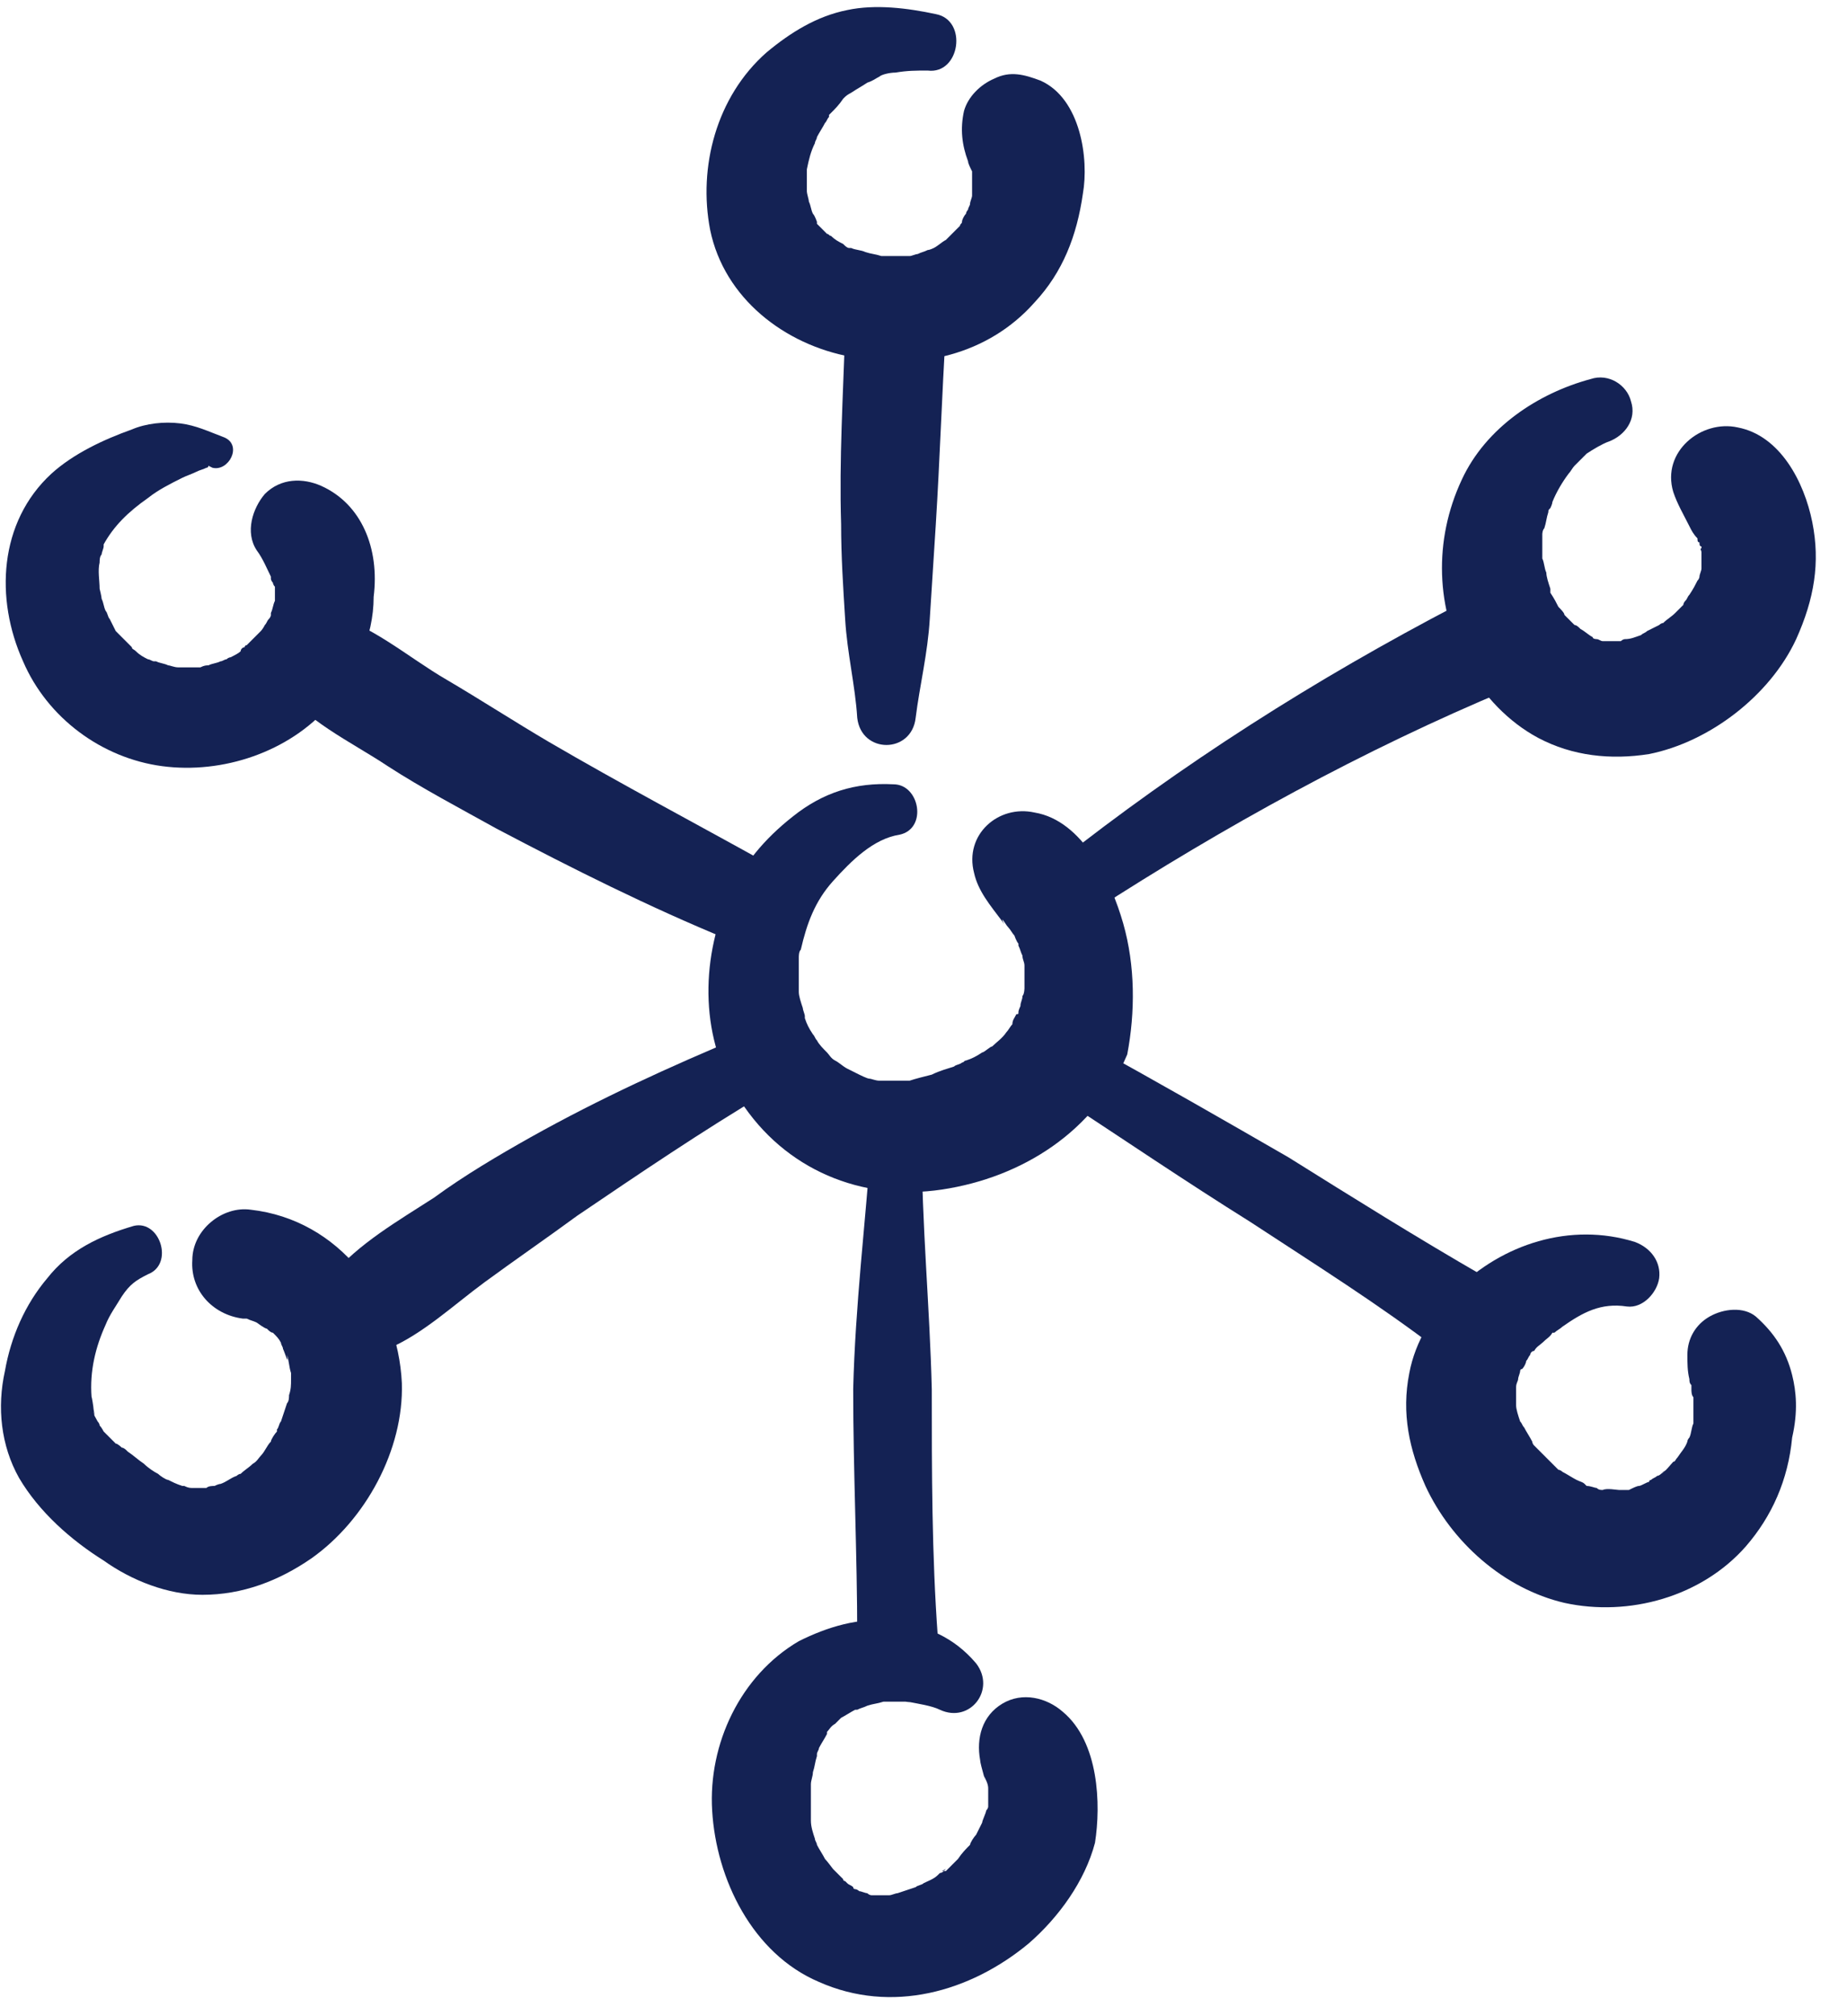 <svg width="33" height="36" viewBox="0 0 33 36" fill="none" xmlns="http://www.w3.org/2000/svg">
<path d="M20.068 16.488C19.852 15.732 19.348 14.652 18.484 14.508C17.836 14.364 17.224 14.904 17.404 15.588C17.476 15.912 17.692 16.164 17.908 16.452C17.98 16.56 17.908 16.452 17.908 16.416C17.944 16.452 17.98 16.524 18.016 16.56C18.052 16.596 18.088 16.668 18.124 16.704C18.124 16.704 18.16 16.812 18.196 16.848C18.196 16.884 18.196 16.884 18.196 16.884C18.232 16.956 18.232 16.992 18.268 17.064C18.268 17.136 18.304 17.172 18.304 17.244C18.304 17.208 18.304 17.064 18.304 17.244C18.304 17.352 18.304 17.46 18.304 17.568C18.304 17.604 18.304 17.604 18.304 17.64C18.304 17.64 18.304 17.748 18.268 17.784C18.268 17.856 18.232 17.892 18.232 17.964C18.232 17.964 18.196 18.036 18.196 18.072C18.196 18.108 18.196 18.108 18.16 18.108C18.124 18.18 18.088 18.216 18.088 18.288C18.052 18.324 18.016 18.396 17.98 18.432C17.908 18.54 17.8 18.612 17.728 18.684C17.692 18.684 17.584 18.792 17.548 18.792C17.44 18.864 17.368 18.9 17.26 18.936C17.224 18.936 17.224 18.972 17.188 18.972C17.152 19.008 17.08 19.008 17.044 19.044C16.936 19.08 16.792 19.116 16.648 19.188C16.504 19.224 16.36 19.26 16.252 19.296C16.252 19.296 16.18 19.296 16.144 19.296C16.108 19.296 16.072 19.296 16.036 19.296C15.928 19.296 15.856 19.296 15.748 19.296C15.82 19.296 15.748 19.296 15.712 19.296H15.676H15.712C15.64 19.296 15.568 19.26 15.532 19.26C15.496 19.26 15.352 19.188 15.352 19.188C15.28 19.152 15.208 19.116 15.136 19.08C15.064 19.044 14.992 18.972 14.92 18.936C14.848 18.9 14.812 18.828 14.776 18.792C14.704 18.72 14.632 18.648 14.596 18.576C14.56 18.54 14.56 18.504 14.524 18.468C14.452 18.36 14.416 18.288 14.38 18.18V18.144C14.38 18.108 14.344 18.036 14.344 18C14.308 17.892 14.272 17.784 14.272 17.712C14.272 17.712 14.272 17.712 14.272 17.676C14.272 17.604 14.272 17.568 14.272 17.496C14.272 17.388 14.272 17.28 14.272 17.172V17.1C14.272 17.064 14.272 16.992 14.308 16.956C14.416 16.488 14.56 16.092 14.884 15.732C15.208 15.372 15.604 14.976 16.072 14.904C16.576 14.796 16.432 14.004 15.964 14.004C15.28 13.968 14.704 14.148 14.164 14.58C13.66 14.976 13.264 15.444 13.012 16.02C12.508 17.172 12.508 18.576 13.228 19.656C14.02 20.88 15.388 21.456 16.828 21.24C18.268 21.024 19.564 20.196 20.14 18.828C20.284 18.072 20.284 17.244 20.068 16.488Z" fill="#142254"/>
<path d="M13.264 18.504C11.968 19.044 10.708 19.62 9.484 20.304C8.908 20.628 8.296 20.988 7.756 21.384C7.144 21.78 6.388 22.212 5.92 22.788C5.488 23.4 6.208 24.372 6.928 24.084C7.54 23.832 8.116 23.292 8.656 22.896C9.196 22.5 9.772 22.104 10.312 21.708C11.428 20.952 12.544 20.196 13.696 19.512C14.2 19.224 13.84 18.288 13.264 18.504Z" fill="#142254"/>
<path d="M4.48 21.6C3.976 21.528 3.436 21.96 3.436 22.5C3.4 23.04 3.796 23.472 4.336 23.544C4.372 23.544 4.408 23.544 4.408 23.544C4.48 23.58 4.516 23.58 4.588 23.616C4.588 23.616 4.732 23.724 4.768 23.724C4.804 23.76 4.84 23.796 4.876 23.796C4.948 23.868 4.984 23.904 5.02 23.976C5.02 24.012 5.056 24.048 5.056 24.084C5.092 24.156 5.164 24.408 5.128 24.192C5.164 24.3 5.164 24.408 5.2 24.516C5.2 24.552 5.2 24.588 5.2 24.624C5.2 24.732 5.2 24.804 5.164 24.912C5.164 24.948 5.164 25.02 5.128 25.056C5.092 25.164 5.056 25.272 5.02 25.38C4.984 25.416 4.984 25.488 4.948 25.524C4.948 25.524 4.948 25.524 4.948 25.56C4.912 25.596 4.84 25.704 4.84 25.74C4.768 25.812 4.732 25.92 4.66 25.992C4.624 26.028 4.588 26.1 4.516 26.136C4.444 26.208 4.372 26.244 4.3 26.316C4.264 26.316 4.228 26.352 4.228 26.352C4.12 26.388 4.048 26.46 3.94 26.496C3.904 26.496 3.832 26.532 3.832 26.532C3.796 26.532 3.724 26.532 3.688 26.568C3.688 26.568 3.688 26.568 3.652 26.568C3.616 26.568 3.472 26.568 3.436 26.568C3.4 26.568 3.364 26.568 3.292 26.532H3.256C3.148 26.496 3.076 26.46 3.004 26.424C2.968 26.424 2.86 26.352 2.824 26.316C2.752 26.28 2.644 26.208 2.572 26.136C2.464 26.064 2.392 25.992 2.284 25.92C2.248 25.884 2.212 25.848 2.176 25.848C2.176 25.848 2.104 25.776 2.068 25.776C1.996 25.704 1.924 25.632 1.852 25.56C1.852 25.56 1.816 25.488 1.78 25.452C1.78 25.416 1.744 25.38 1.744 25.38C1.708 25.308 1.672 25.272 1.672 25.2C1.672 25.236 1.708 25.344 1.672 25.164C1.672 25.128 1.636 24.912 1.636 24.948C1.6 24.48 1.708 24.048 1.888 23.652C1.96 23.472 2.068 23.328 2.176 23.148C2.32 22.932 2.428 22.86 2.644 22.752C3.112 22.572 2.86 21.78 2.392 21.888C1.78 22.068 1.24 22.32 0.844 22.824C0.448 23.292 0.196 23.868 0.088 24.48C-0.056 25.128 0.016 25.812 0.34 26.388C0.7 27 1.276 27.504 1.852 27.864C2.356 28.224 3.004 28.476 3.616 28.476C4.336 28.476 4.984 28.224 5.56 27.828C6.532 27.144 7.216 25.884 7.18 24.696C7.108 23.184 6.064 21.78 4.48 21.6Z" fill="#142254"/>
<path d="M5.74 8.676C5.416 8.532 5.02 8.532 4.732 8.82C4.516 9.072 4.372 9.504 4.588 9.828C4.696 9.972 4.768 10.152 4.84 10.296C4.84 10.296 4.84 10.296 4.84 10.332C4.84 10.332 4.84 10.368 4.876 10.404C4.876 10.404 4.876 10.44 4.912 10.476C4.912 10.512 4.912 10.512 4.912 10.548C4.912 10.584 4.912 10.692 4.912 10.728C4.876 10.8 4.876 10.872 4.84 10.944C4.84 10.944 4.84 10.944 4.84 10.98C4.84 11.016 4.804 11.052 4.804 11.052C4.768 11.088 4.768 11.124 4.732 11.16C4.732 11.16 4.696 11.232 4.66 11.268L4.624 11.304C4.588 11.34 4.552 11.376 4.516 11.412C4.48 11.448 4.444 11.484 4.408 11.52C4.408 11.52 4.372 11.52 4.372 11.556C4.336 11.556 4.3 11.592 4.3 11.628C4.264 11.664 4.192 11.7 4.12 11.736C4.12 11.736 4.084 11.736 4.048 11.772C4.012 11.772 3.976 11.808 3.94 11.808C3.868 11.844 3.796 11.844 3.724 11.88C3.688 11.88 3.652 11.88 3.58 11.916C3.544 11.916 3.544 11.916 3.508 11.916C3.436 11.916 3.364 11.916 3.328 11.916C3.292 11.916 3.256 11.916 3.184 11.916C3.112 11.916 3.04 11.88 3.004 11.88C2.932 11.844 2.86 11.844 2.788 11.808H2.752C2.716 11.808 2.68 11.772 2.644 11.772C2.572 11.736 2.5 11.7 2.428 11.628C2.392 11.592 2.356 11.592 2.356 11.556C2.284 11.484 2.248 11.448 2.176 11.376C2.14 11.34 2.14 11.34 2.104 11.304C2.248 11.448 2.104 11.304 2.068 11.268C2.032 11.196 1.996 11.124 1.96 11.052C1.924 11.016 1.924 10.944 1.888 10.908C1.852 10.836 1.852 10.764 1.816 10.692C1.816 10.656 1.78 10.512 1.78 10.512C1.78 10.368 1.744 10.188 1.78 10.044C1.78 10.008 1.78 9.936 1.816 9.9C1.816 9.864 1.852 9.792 1.852 9.756V9.72C2.032 9.396 2.284 9.144 2.644 8.892C2.824 8.748 3.04 8.64 3.256 8.532C3.328 8.496 3.436 8.46 3.508 8.424C3.58 8.388 3.616 8.388 3.688 8.352C3.724 8.352 3.724 8.316 3.724 8.316C3.724 8.316 3.724 8.316 3.796 8.352C4.084 8.424 4.336 7.956 4.012 7.812C3.724 7.704 3.508 7.596 3.22 7.56C2.932 7.524 2.608 7.56 2.356 7.668C1.852 7.848 1.312 8.1 0.916 8.46C-0.02 9.324 -0.092 10.692 0.412 11.808C0.844 12.816 1.816 13.536 2.896 13.68C3.976 13.824 5.164 13.428 5.884 12.6C6.352 12.06 6.676 11.376 6.676 10.656C6.784 9.792 6.46 9 5.74 8.676Z" fill="#142254"/>
<path d="M13.696 15.408C12.4 14.688 11.104 14.004 9.808 13.248C9.196 12.888 8.584 12.492 7.972 12.132C7.288 11.736 6.604 11.124 5.812 10.944C5.2 10.836 4.66 11.7 4.984 12.204C5.416 12.852 6.28 13.248 6.928 13.68C7.54 14.076 8.224 14.436 8.872 14.796C10.24 15.516 11.608 16.2 13.012 16.776C13.84 17.064 14.452 15.804 13.696 15.408Z" fill="#142254"/>
<path d="M18.592 1.44C18.304 1.332 18.052 1.26 17.764 1.404C17.512 1.512 17.296 1.728 17.224 1.98C17.152 2.304 17.188 2.592 17.296 2.88C17.296 2.916 17.332 2.988 17.368 3.06V3.096C17.368 3.168 17.368 3.24 17.368 3.276C17.368 3.348 17.368 3.384 17.368 3.456V3.492C17.368 3.528 17.332 3.6 17.332 3.636C17.332 3.672 17.296 3.708 17.296 3.744C17.296 3.744 17.26 3.78 17.26 3.816C17.224 3.852 17.188 3.924 17.188 3.96C17.188 3.996 17.152 3.996 17.152 4.032C17.08 4.104 17.044 4.14 16.972 4.212C16.972 4.212 16.936 4.248 16.9 4.284C16.828 4.32 16.756 4.392 16.684 4.428C16.684 4.428 16.612 4.464 16.576 4.464C16.504 4.5 16.468 4.5 16.396 4.536C16.36 4.536 16.288 4.572 16.252 4.572C16.216 4.572 16.216 4.572 16.18 4.572C16.108 4.572 16 4.572 15.928 4.572C15.892 4.572 15.82 4.572 15.784 4.572C15.784 4.572 15.784 4.572 15.748 4.572C15.64 4.536 15.568 4.536 15.46 4.5C15.388 4.464 15.28 4.464 15.208 4.428H15.172C15.136 4.428 15.1 4.392 15.064 4.356C14.992 4.32 14.92 4.284 14.848 4.212C14.812 4.212 14.812 4.176 14.776 4.176C14.776 4.176 14.776 4.176 14.74 4.14C14.704 4.104 14.632 4.032 14.596 3.996V3.96C14.596 3.96 14.56 3.852 14.524 3.816C14.488 3.744 14.488 3.672 14.452 3.6C14.452 3.564 14.416 3.456 14.416 3.42C14.416 3.348 14.416 3.276 14.416 3.204C14.416 3.168 14.416 3.024 14.416 3.024C14.452 2.844 14.488 2.7 14.56 2.556C14.56 2.52 14.596 2.484 14.596 2.448C14.632 2.376 14.704 2.268 14.74 2.196C14.776 2.16 14.776 2.124 14.812 2.088C14.812 2.088 14.812 2.088 14.812 2.052C14.812 2.052 14.812 2.052 14.848 2.016C14.92 1.944 14.992 1.872 15.064 1.764L15.1 1.728C15.136 1.692 15.208 1.656 15.208 1.656C15.316 1.584 15.388 1.548 15.496 1.476C15.604 1.44 15.64 1.404 15.712 1.368C15.748 1.332 15.892 1.296 16 1.296C16.216 1.26 16.36 1.26 16.576 1.26C17.152 1.332 17.296 0.36 16.72 0.252C16.216 0.144 15.64 0.072 15.136 0.18C14.596 0.288 14.128 0.576 13.696 0.936C12.796 1.728 12.472 2.988 12.688 4.104C12.94 5.328 14.02 6.156 15.208 6.372C16.396 6.624 17.656 6.336 18.484 5.4C18.988 4.86 19.24 4.212 19.348 3.456C19.456 2.844 19.312 1.764 18.592 1.44Z" fill="#142254"/>
<path d="M16 5.004C15.496 5.004 15.136 5.4 15.1 5.904C15.064 7.056 14.992 8.208 15.028 9.36C15.028 9.936 15.064 10.476 15.1 11.052C15.136 11.664 15.28 12.24 15.316 12.816C15.388 13.464 16.288 13.464 16.36 12.816C16.432 12.24 16.576 11.664 16.612 11.052C16.648 10.476 16.684 9.936 16.72 9.36C16.792 8.208 16.828 7.056 16.9 5.904C16.9 5.4 16.468 5.004 16 5.004Z" fill="#142254"/>
<path d="M27.232 11.124C26.98 10.692 26.44 10.584 26.044 10.8C23.488 12.132 21.112 13.644 18.88 15.408C18.412 15.804 19.024 16.596 19.528 16.272C21.868 14.76 24.352 13.392 26.944 12.312C27.34 12.168 27.448 11.52 27.232 11.124Z" fill="#142254"/>
<path d="M32.38 9.324C32.236 8.604 31.804 7.776 31.048 7.632C30.4 7.488 29.68 8.064 29.896 8.784C29.968 9 30.076 9.18 30.184 9.396C30.22 9.468 30.256 9.54 30.328 9.612C30.328 9.648 30.328 9.684 30.364 9.684C30.364 9.72 30.364 9.756 30.4 9.756V9.72V9.756C30.4 9.756 30.4 9.756 30.4 9.792C30.4 9.828 30.4 9.864 30.4 9.864C30.4 9.9 30.4 9.936 30.4 9.972C30.4 10.008 30.4 10.08 30.4 10.116C30.4 10.152 30.4 10.152 30.4 10.152C30.4 10.188 30.364 10.26 30.364 10.296C30.364 10.296 30.364 10.332 30.328 10.368C30.292 10.44 30.256 10.512 30.184 10.62C30.148 10.656 30.148 10.692 30.112 10.728C30.076 10.764 30.076 10.8 30.076 10.8C30.004 10.872 29.968 10.908 29.932 10.944C29.86 11.016 29.788 11.052 29.716 11.124C29.68 11.124 29.644 11.16 29.644 11.16C29.572 11.196 29.5 11.232 29.428 11.268C29.392 11.304 29.356 11.304 29.32 11.34C29.212 11.376 29.14 11.412 29.032 11.412C29.032 11.412 28.996 11.412 28.96 11.448C28.852 11.448 28.78 11.448 28.672 11.448H28.636C28.6 11.448 28.564 11.412 28.528 11.412C28.528 11.412 28.456 11.412 28.456 11.376C28.384 11.34 28.312 11.268 28.24 11.232C28.204 11.196 28.168 11.16 28.132 11.16C28.06 11.088 28.024 11.052 27.952 10.98C27.952 10.944 27.88 10.872 27.844 10.836C27.808 10.764 27.772 10.692 27.7 10.584C27.7 10.584 27.7 10.584 27.7 10.548V10.512C27.664 10.404 27.628 10.296 27.628 10.224C27.592 10.152 27.592 10.044 27.556 9.972C27.556 9.936 27.556 9.9 27.556 9.864C27.556 9.756 27.556 9.684 27.556 9.576V9.54C27.556 9.54 27.556 9.468 27.592 9.432C27.628 9.324 27.628 9.252 27.664 9.144C27.664 9.108 27.664 9.108 27.7 9.072C27.7 9.072 27.736 9 27.736 8.964C27.808 8.784 27.916 8.604 28.024 8.46C28.06 8.388 28.024 8.46 28.024 8.46C28.06 8.424 28.096 8.352 28.132 8.316C28.204 8.244 28.276 8.172 28.348 8.1C28.456 8.028 28.636 7.92 28.744 7.884C29.032 7.776 29.248 7.488 29.14 7.164C29.068 6.876 28.744 6.66 28.42 6.768C27.484 7.02 26.548 7.632 26.116 8.568C25.612 9.648 25.648 10.872 26.224 11.916C26.512 12.42 26.944 12.888 27.484 13.176C28.096 13.5 28.78 13.572 29.464 13.464C30.544 13.248 31.624 12.42 32.092 11.412C32.416 10.692 32.524 10.044 32.38 9.324Z" fill="#142254"/>
<path d="M30.4 9.792C30.4 9.792 30.364 9.792 30.4 9.792C30.4 9.828 30.4 9.864 30.4 9.864C30.4 9.828 30.364 9.792 30.4 9.792Z" fill="#142254"/>
<path d="M26.512 22.788C25.324 22.104 24.172 21.384 23.02 20.664C21.832 19.98 20.644 19.296 19.456 18.648C18.844 18.324 18.34 19.188 18.916 19.584C20.068 20.34 21.184 21.096 22.336 21.816C23.488 22.572 24.64 23.292 25.72 24.12C26.08 24.372 26.62 24.192 26.8 23.832C27.016 23.508 26.872 23.004 26.512 22.788Z" fill="#142254"/>
<path d="M32.02 24.552C31.912 24.12 31.696 23.796 31.372 23.508C31.156 23.328 30.796 23.364 30.544 23.508C30.292 23.652 30.148 23.904 30.148 24.192C30.148 24.336 30.148 24.48 30.184 24.624C30.184 24.66 30.184 24.696 30.22 24.732V24.768C30.22 24.624 30.22 24.66 30.22 24.804C30.22 24.84 30.22 24.912 30.256 24.948V24.984C30.256 25.092 30.256 25.2 30.256 25.272V25.308C30.256 25.344 30.256 25.38 30.256 25.416C30.22 25.488 30.22 25.596 30.184 25.668C30.184 25.668 30.148 25.704 30.148 25.74C30.112 25.848 30.04 25.92 29.968 26.028C29.932 26.064 29.932 26.1 29.896 26.1C29.86 26.136 29.752 26.28 29.68 26.316C29.68 26.316 29.824 26.208 29.716 26.28C29.68 26.316 29.644 26.352 29.608 26.352C29.572 26.388 29.536 26.388 29.5 26.424C29.5 26.424 29.464 26.424 29.464 26.46C29.428 26.46 29.32 26.532 29.284 26.532C29.248 26.532 29.176 26.568 29.104 26.604C29.104 26.604 29.068 26.604 29.032 26.604C28.996 26.604 28.96 26.604 28.924 26.604C28.888 26.604 28.708 26.568 28.636 26.604C28.6 26.604 28.564 26.604 28.528 26.568C28.492 26.568 28.42 26.532 28.348 26.532C28.348 26.532 28.348 26.532 28.312 26.496C28.276 26.46 28.24 26.46 28.168 26.424C28.096 26.388 27.988 26.316 27.916 26.28C27.916 26.28 27.88 26.244 27.844 26.244C27.772 26.172 27.736 26.136 27.664 26.064C27.592 25.992 27.52 25.92 27.448 25.848C27.448 25.848 27.448 25.848 27.412 25.812C27.376 25.776 27.376 25.74 27.376 25.74C27.34 25.668 27.268 25.56 27.232 25.488C27.196 25.452 27.196 25.416 27.16 25.38C27.124 25.272 27.088 25.164 27.088 25.092V25.056C27.088 25.02 27.088 24.948 27.088 24.912C27.088 24.876 27.088 24.84 27.088 24.804C27.088 24.768 27.088 24.768 27.088 24.768C27.088 24.696 27.124 24.66 27.124 24.624C27.124 24.588 27.16 24.516 27.16 24.48C27.16 24.48 27.16 24.444 27.196 24.444C27.232 24.408 27.268 24.336 27.268 24.3C27.304 24.264 27.304 24.228 27.34 24.192C27.34 24.156 27.376 24.12 27.412 24.12C27.448 24.048 27.52 24.012 27.556 23.976C27.628 23.904 27.7 23.868 27.736 23.796C27.736 23.796 27.736 23.796 27.772 23.796C27.808 23.76 27.88 23.724 27.916 23.688C28.276 23.436 28.6 23.256 29.068 23.328C29.356 23.364 29.608 23.076 29.644 22.824C29.68 22.536 29.5 22.284 29.212 22.176C28.06 21.816 26.836 22.212 26.008 23.04C25.612 23.436 25.288 23.94 25.18 24.516C25.036 25.236 25.18 25.884 25.468 26.532C25.936 27.54 26.872 28.368 27.952 28.62C29.104 28.872 30.4 28.512 31.192 27.612C31.66 27.072 31.948 26.424 32.02 25.668C32.128 25.2 32.092 24.84 32.02 24.552Z" fill="#142254"/>
<path d="M16.648 24.804C16.612 23.328 16.468 21.852 16.468 20.376C16.468 19.764 15.604 19.8 15.568 20.376C15.46 21.852 15.28 23.328 15.244 24.804C15.244 26.28 15.316 27.756 15.316 29.232C15.316 29.448 15.46 29.736 15.676 29.844C15.964 29.952 16.144 29.988 16.396 29.844C16.612 29.736 16.756 29.448 16.756 29.232C16.648 27.756 16.648 26.28 16.648 24.804Z" fill="#142254"/>
<path d="M16.9 33.372C16.828 33.408 16.828 33.408 16.828 33.408C16.864 33.408 16.864 33.408 16.9 33.372Z" fill="#142254"/>
<path d="M18.988 30.564C18.7 30.312 18.268 30.204 17.908 30.42C17.548 30.636 17.44 31.032 17.512 31.428C17.512 31.5 17.656 31.968 17.584 31.716C17.62 31.788 17.656 31.86 17.656 31.932V31.968C17.656 32.004 17.656 32.076 17.656 32.112C17.656 32.148 17.656 32.22 17.656 32.256C17.656 32.292 17.62 32.328 17.62 32.328C17.62 32.364 17.548 32.508 17.548 32.544C17.512 32.616 17.476 32.688 17.44 32.76C17.404 32.796 17.332 32.904 17.332 32.94C17.26 33.012 17.188 33.084 17.116 33.192C17.044 33.264 16.972 33.336 16.9 33.408C16.9 33.408 16.9 33.408 16.864 33.408C16.864 33.408 16.828 33.444 16.792 33.444L16.756 33.48C16.684 33.552 16.576 33.588 16.504 33.624C16.468 33.66 16.396 33.66 16.36 33.696C16.252 33.732 16.144 33.768 16.036 33.804C16 33.804 15.928 33.84 15.892 33.84C15.856 33.84 15.856 33.84 15.856 33.84C15.784 33.84 15.676 33.84 15.64 33.84C15.64 33.84 15.604 33.84 15.568 33.84C15.568 33.84 15.532 33.84 15.496 33.804C15.46 33.804 15.388 33.768 15.352 33.768C15.352 33.768 15.316 33.732 15.28 33.732C15.28 33.732 15.244 33.732 15.244 33.696C15.208 33.66 15.172 33.66 15.136 33.624L15.1 33.588C15.064 33.588 15.064 33.552 15.064 33.552C14.992 33.48 14.956 33.444 14.884 33.372C14.884 33.372 14.776 33.228 14.74 33.192C14.704 33.12 14.632 33.012 14.596 32.94C14.596 32.904 14.56 32.868 14.56 32.832C14.524 32.724 14.488 32.616 14.488 32.508C14.488 32.472 14.488 32.436 14.488 32.436V32.4C14.488 32.292 14.488 32.22 14.488 32.112C14.488 32.04 14.488 31.932 14.488 31.86C14.488 31.788 14.524 31.716 14.524 31.644C14.56 31.536 14.56 31.464 14.596 31.356V31.32C14.596 31.284 14.632 31.248 14.632 31.212C14.668 31.14 14.74 31.032 14.776 30.96C14.776 30.96 14.776 30.96 14.776 30.924C14.812 30.888 14.848 30.816 14.92 30.78C14.956 30.744 14.992 30.708 15.028 30.672C15.1 30.636 15.208 30.564 15.28 30.528C15.28 30.528 15.28 30.528 15.316 30.528C15.388 30.492 15.424 30.492 15.496 30.456C15.604 30.42 15.676 30.42 15.784 30.384C15.784 30.384 15.784 30.384 15.82 30.384C15.82 30.384 15.82 30.384 15.856 30.384C15.928 30.384 15.964 30.384 16.036 30.384C16.072 30.384 16.108 30.384 16.18 30.384C16.216 30.384 16.324 30.42 16.216 30.384C16.396 30.42 16.648 30.456 16.792 30.528C17.332 30.78 17.8 30.168 17.44 29.7C17.044 29.232 16.54 29.016 15.928 28.944C15.352 28.872 14.776 29.052 14.272 29.304C13.228 29.916 12.652 31.14 12.724 32.328C12.796 33.552 13.444 34.884 14.632 35.388C15.928 35.964 17.332 35.568 18.376 34.704C18.916 34.236 19.384 33.588 19.564 32.904C19.672 32.22 19.636 31.104 18.988 30.564Z" fill="#142254"/>
</svg>
